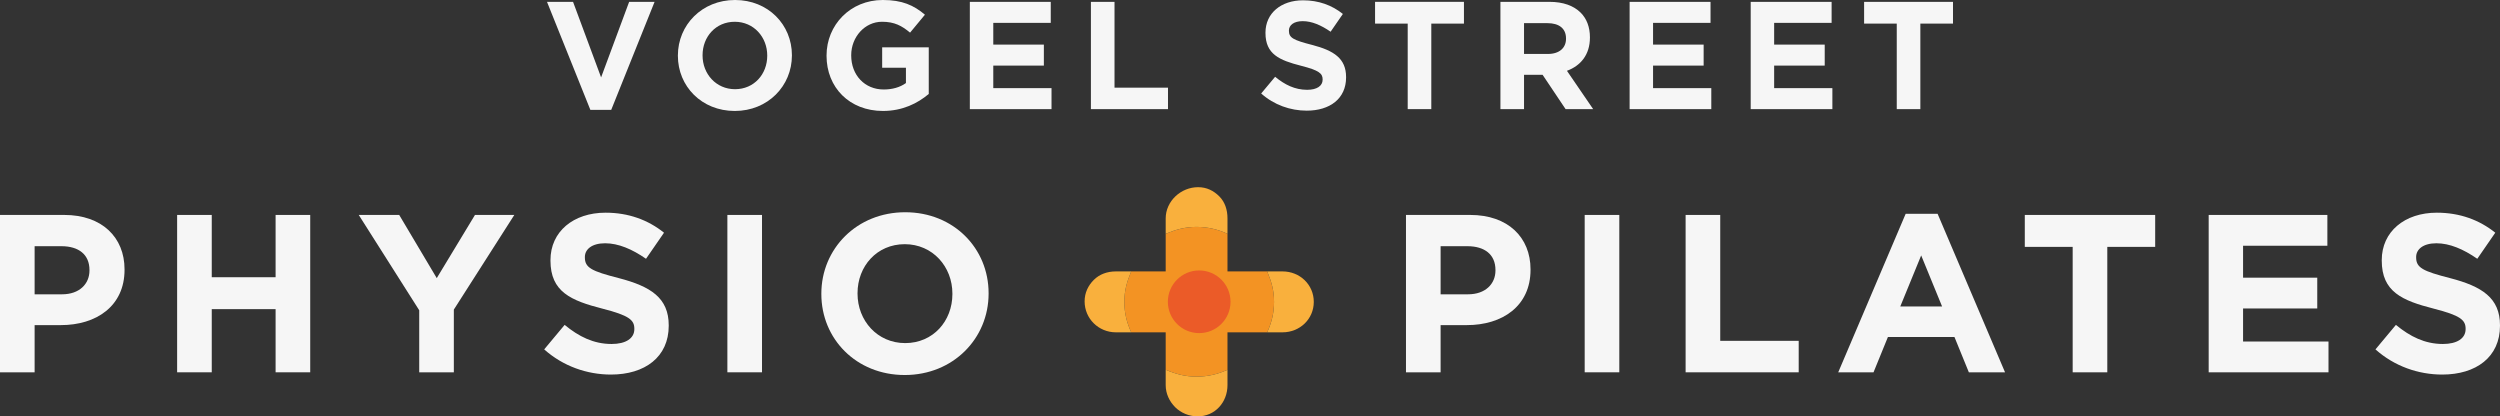 <?xml version="1.0" encoding="UTF-8"?><svg xmlns="http://www.w3.org/2000/svg" viewBox="0 0 2831.81 471.63"><rect x="0" y="0" width="2831.81" height="471.63" fill="#333333" stroke="none"/><defs><style>.d{fill:#f6f6f6;}.e{fill:#eb5b28;}.f{fill:#f39323;}.f,.g{mix-blend-mode:multiply;}.g{fill:#f9b03d;}.h{isolation:isolate;}</style></defs><g class="h"><g id="b"><g id="c"><g><path class="d" d="M619.6,2.09h29.51l31.77,85.58L712.65,2.09h28.82l-49.13,122.38h-23.61L619.6,2.09Z"/><path class="d" d="M767.86,63.19v-.34c0-34.55,27.26-62.85,64.75-62.85s64.41,27.95,64.41,62.5v.35c0,34.54-27.26,62.84-64.75,62.84s-64.41-27.95-64.41-62.5Zm101.21,0v-.34c0-20.84-15.27-38.19-36.8-38.19s-36.46,17.01-36.46,37.84v.35c0,20.83,15.27,38.19,36.8,38.19s36.46-17.02,36.46-37.85Z"/><path class="d" d="M936.25,63.19v-.34c0-34.55,26.9-62.85,63.71-62.85,21.88,0,35.06,5.91,47.73,16.66l-16.83,20.31c-9.38-7.81-17.71-12.32-31.77-12.32-19.44,0-34.9,17.18-34.9,37.84v.35c0,22.22,15.27,38.53,36.8,38.53,9.73,0,18.41-2.43,25.18-7.29v-17.36h-26.91v-23.08h52.77v52.77c-12.5,10.59-29.68,19.27-51.9,19.27-37.85,0-63.88-26.56-63.88-62.5Z"/><path class="d" d="M1098.56,2.09h91.66V25.87h-65.1v24.65h57.29v23.79h-57.29v25.51h65.97v23.79h-92.53V2.09Z"/><path class="d" d="M1235.71,2.09h26.73V99.29h60.58v24.31h-87.32V2.09Z"/><path class="d" d="M1428.57,105.89l15.8-18.92c10.93,9.02,22.39,14.75,36.28,14.75,10.94,0,17.53-4.34,17.53-11.45v-.34c0-6.77-4.16-10.25-24.47-15.45-24.48-6.25-40.28-13.02-40.28-37.15v-.35c0-22.04,17.71-36.63,42.53-36.63,17.71,0,32.81,5.56,45.14,15.45l-13.89,20.14c-10.76-7.46-21.35-11.98-31.6-11.98s-15.62,4.69-15.62,10.59v.35c0,7.98,5.21,10.59,26.21,15.97,24.65,6.42,38.54,15.27,38.54,36.46v.34c0,24.13-18.4,37.67-44.61,37.67-18.4,0-36.98-6.42-51.56-19.44Z"/><path class="d" d="M1594.54,26.74h-36.97V2.09h100.68V26.74h-36.98V123.6h-26.73V26.74Z"/><path class="d" d="M1699.57,2.09h55.55c15.45,0,27.43,4.34,35.41,12.32,6.77,6.77,10.42,16.31,10.42,27.77v.35c0,19.61-10.59,31.94-26.04,37.67l29.68,43.39h-31.24l-26.04-38.89h-21.01v38.89h-26.73V2.09Zm53.81,59.02c13.02,0,20.49-6.94,20.49-17.18v-.34c0-11.46-7.99-17.36-21.01-17.36h-26.56V61.1h27.08Z"/><path class="d" d="M1845.9,2.09h91.66V25.87h-65.1v24.65h57.29v23.79h-57.29v25.51h65.97v23.79h-92.53V2.09Z"/><path class="d" d="M1983.06,2.09h91.65V25.87h-65.09v24.65h57.28v23.79h-57.28v25.51h65.96v23.79h-92.52V2.09Z"/><path class="d" d="M2148.5,26.74h-36.98V2.09h100.69V26.74h-36.98V123.6h-26.73V26.74Z"/></g><g><path class="d" d="M0,243.47H72.82c42.53,0,68.25,25.21,68.25,61.63v.51c0,41.25-32.09,62.65-72.07,62.65h-29.79v53.47H0V243.47Zm70.28,89.9c19.61,0,31.07-11.71,31.07-26.99v-.51c0-17.57-12.23-27-31.83-27h-30.31v54.5h31.07Z"/><path class="d" d="M200.64,243.47h39.21v70.55h72.32v-70.55h39.22v178.25h-39.22v-71.55h-72.32v71.55h-39.21V243.47Z"/><path class="d" d="M474.86,351.45l-68.5-107.98h45.83l42.53,71.56,43.29-71.56h44.56l-68.5,107.21v71.04h-39.21v-70.28Z"/><path class="d" d="M616.42,395.76l23.17-27.76c16.04,13.25,32.84,21.64,53.22,21.64,16.04,0,25.72-6.36,25.72-16.81v-.51c0-9.92-6.12-15.02-35.91-22.66-35.91-9.16-59.09-19.1-59.09-54.5v-.51c0-32.34,25.98-53.74,62.4-53.74,25.97,0,48.12,8.16,66.21,22.67l-20.38,29.54c-15.79-10.95-31.32-17.57-46.35-17.57s-22.91,6.88-22.91,15.54v.51c0,11.71,7.64,15.53,38.45,23.43,36.16,9.42,56.53,22.41,56.53,53.47v.51c0,35.4-26.99,55.27-65.45,55.27-26.99,0-54.24-9.43-75.62-28.53Z"/><path class="d" d="M823.92,243.47h39.22v178.25h-39.22V243.47Z"/><path class="d" d="M930.36,333.11v-.51c0-50.67,39.98-92.19,94.98-92.19s94.47,41.01,94.47,91.68v.51c0,50.68-39.99,92.19-94.98,92.19s-94.47-41-94.47-91.68Zm148.45,0v-.51c0-30.55-22.4-56.01-53.98-56.01s-53.48,24.96-53.48,55.51v.51c0,30.56,22.41,56.02,53.99,56.02s53.47-24.95,53.47-55.52Z"/><path class="d" d="M1592.59,243.47h72.83c42.53,0,68.25,25.21,68.25,61.63v.51c0,41.25-32.09,62.65-72.07,62.65h-29.79v53.47h-39.22V243.47Zm70.29,89.9c19.61,0,31.07-11.71,31.07-26.99v-.51c0-17.57-12.23-27-31.84-27h-30.3v54.5h31.07Z"/><path class="d" d="M1795.01,243.47h39.22v178.25h-39.22V243.47Z"/><path class="d" d="M1909.33,243.47h39.22v142.61h88.87v35.65h-128.09V243.47Z"/><path class="d" d="M2158.6,242.2h36.17l76.39,179.53h-40.99l-16.3-39.98h-75.39l-16.3,39.98h-39.98l76.39-179.53Zm41.25,104.93l-23.68-57.81-23.68,57.81h47.36Z"/><path class="d" d="M2347.77,279.64h-54.24v-36.17h147.69v36.17h-54.24v142.09h-39.22v-142.09Z"/><path class="d" d="M2501.81,243.47h134.46v34.89h-95.49v36.17h84.03v34.88h-84.03v37.44h96.76v34.88h-135.72V243.47Z"/><path class="d" d="M2690.74,395.76l23.17-27.76c16.05,13.25,32.86,21.64,53.22,21.64,16.05,0,25.72-6.36,25.72-16.81v-.51c0-9.92-6.11-15.02-35.91-22.66-35.91-9.16-59.08-19.1-59.08-54.5v-.51c0-32.34,25.97-53.74,62.39-53.74,25.97,0,48.12,8.16,66.21,22.67l-20.38,29.54c-15.79-10.95-31.32-17.57-46.34-17.57s-22.92,6.88-22.92,15.54v.51c0,11.71,7.64,15.53,38.45,23.43,36.17,9.42,56.53,22.41,56.53,53.47v.51c0,35.4-26.99,55.27-65.44,55.27-27,0-54.25-9.43-75.63-28.53Z"/></g><g><path class="f" d="M1443.15,341.93c0,12.68-2.78,23.5-7.78,34.5h-44.97v42.43c-11,5-22.32,7.78-35,7.78s-23-2.78-35-7.78v-42.43h-39.07c-5-11-7.78-21.82-7.78-34.5s2.78-22.5,7.78-34.5h39.07v-42.62c12-5,22.32-7.78,35-7.78s24,2.78,35,7.78v42.62h44.97c4.99,12,7.78,21.82,7.78,34.5Z"/><path class="g" d="M1390.4,247.43v17.38c-11-5-22.32-7.78-35-7.78s-23,2.78-35,7.78v-17.38c0-19.56,17.17-35.4,36.72-35.4,9.78,0,17.54,3.97,23.98,10.37,6.42,6.41,9.3,15.25,9.3,25.03Z"/><path class="g" d="M1390.4,418.86v17.38c0,19.54-14.22,35.4-33.78,35.4-9.78,0-19.01-3.97-25.45-10.37-6.42-6.41-10.77-15.27-10.77-25.03v-17.38c12,5,22.32,7.78,35,7.78s24-2.78,35-7.78Z"/><path class="g" d="M1273.56,341.93c0,12.68,2.78,23.5,7.78,34.5h-17.38c-19.55,0-35.39-15.51-35.39-35.05,0-9.76,3.96-17.87,10.37-24.31,6.4-6.42,15.25-9.64,25.02-9.64h17.38c-5,12-7.78,21.82-7.78,34.5Z"/><path class="g" d="M1488.15,341.93c0,19.54-15.84,34.5-35.39,34.5h-17.38c4.99-11,7.78-21.82,7.78-34.5s-2.78-22.5-7.78-34.5h17.38c19.55,0,35.39,14.95,35.39,34.5Z"/><path class="e" d="M1393.85,341.83c0,19.6-15.89,35.5-35.5,35.5s-35.49-15.9-35.49-35.5,15.89-35.5,35.49-35.5,35.5,15.9,35.5,35.5Z"/></g></g></g></g></svg>